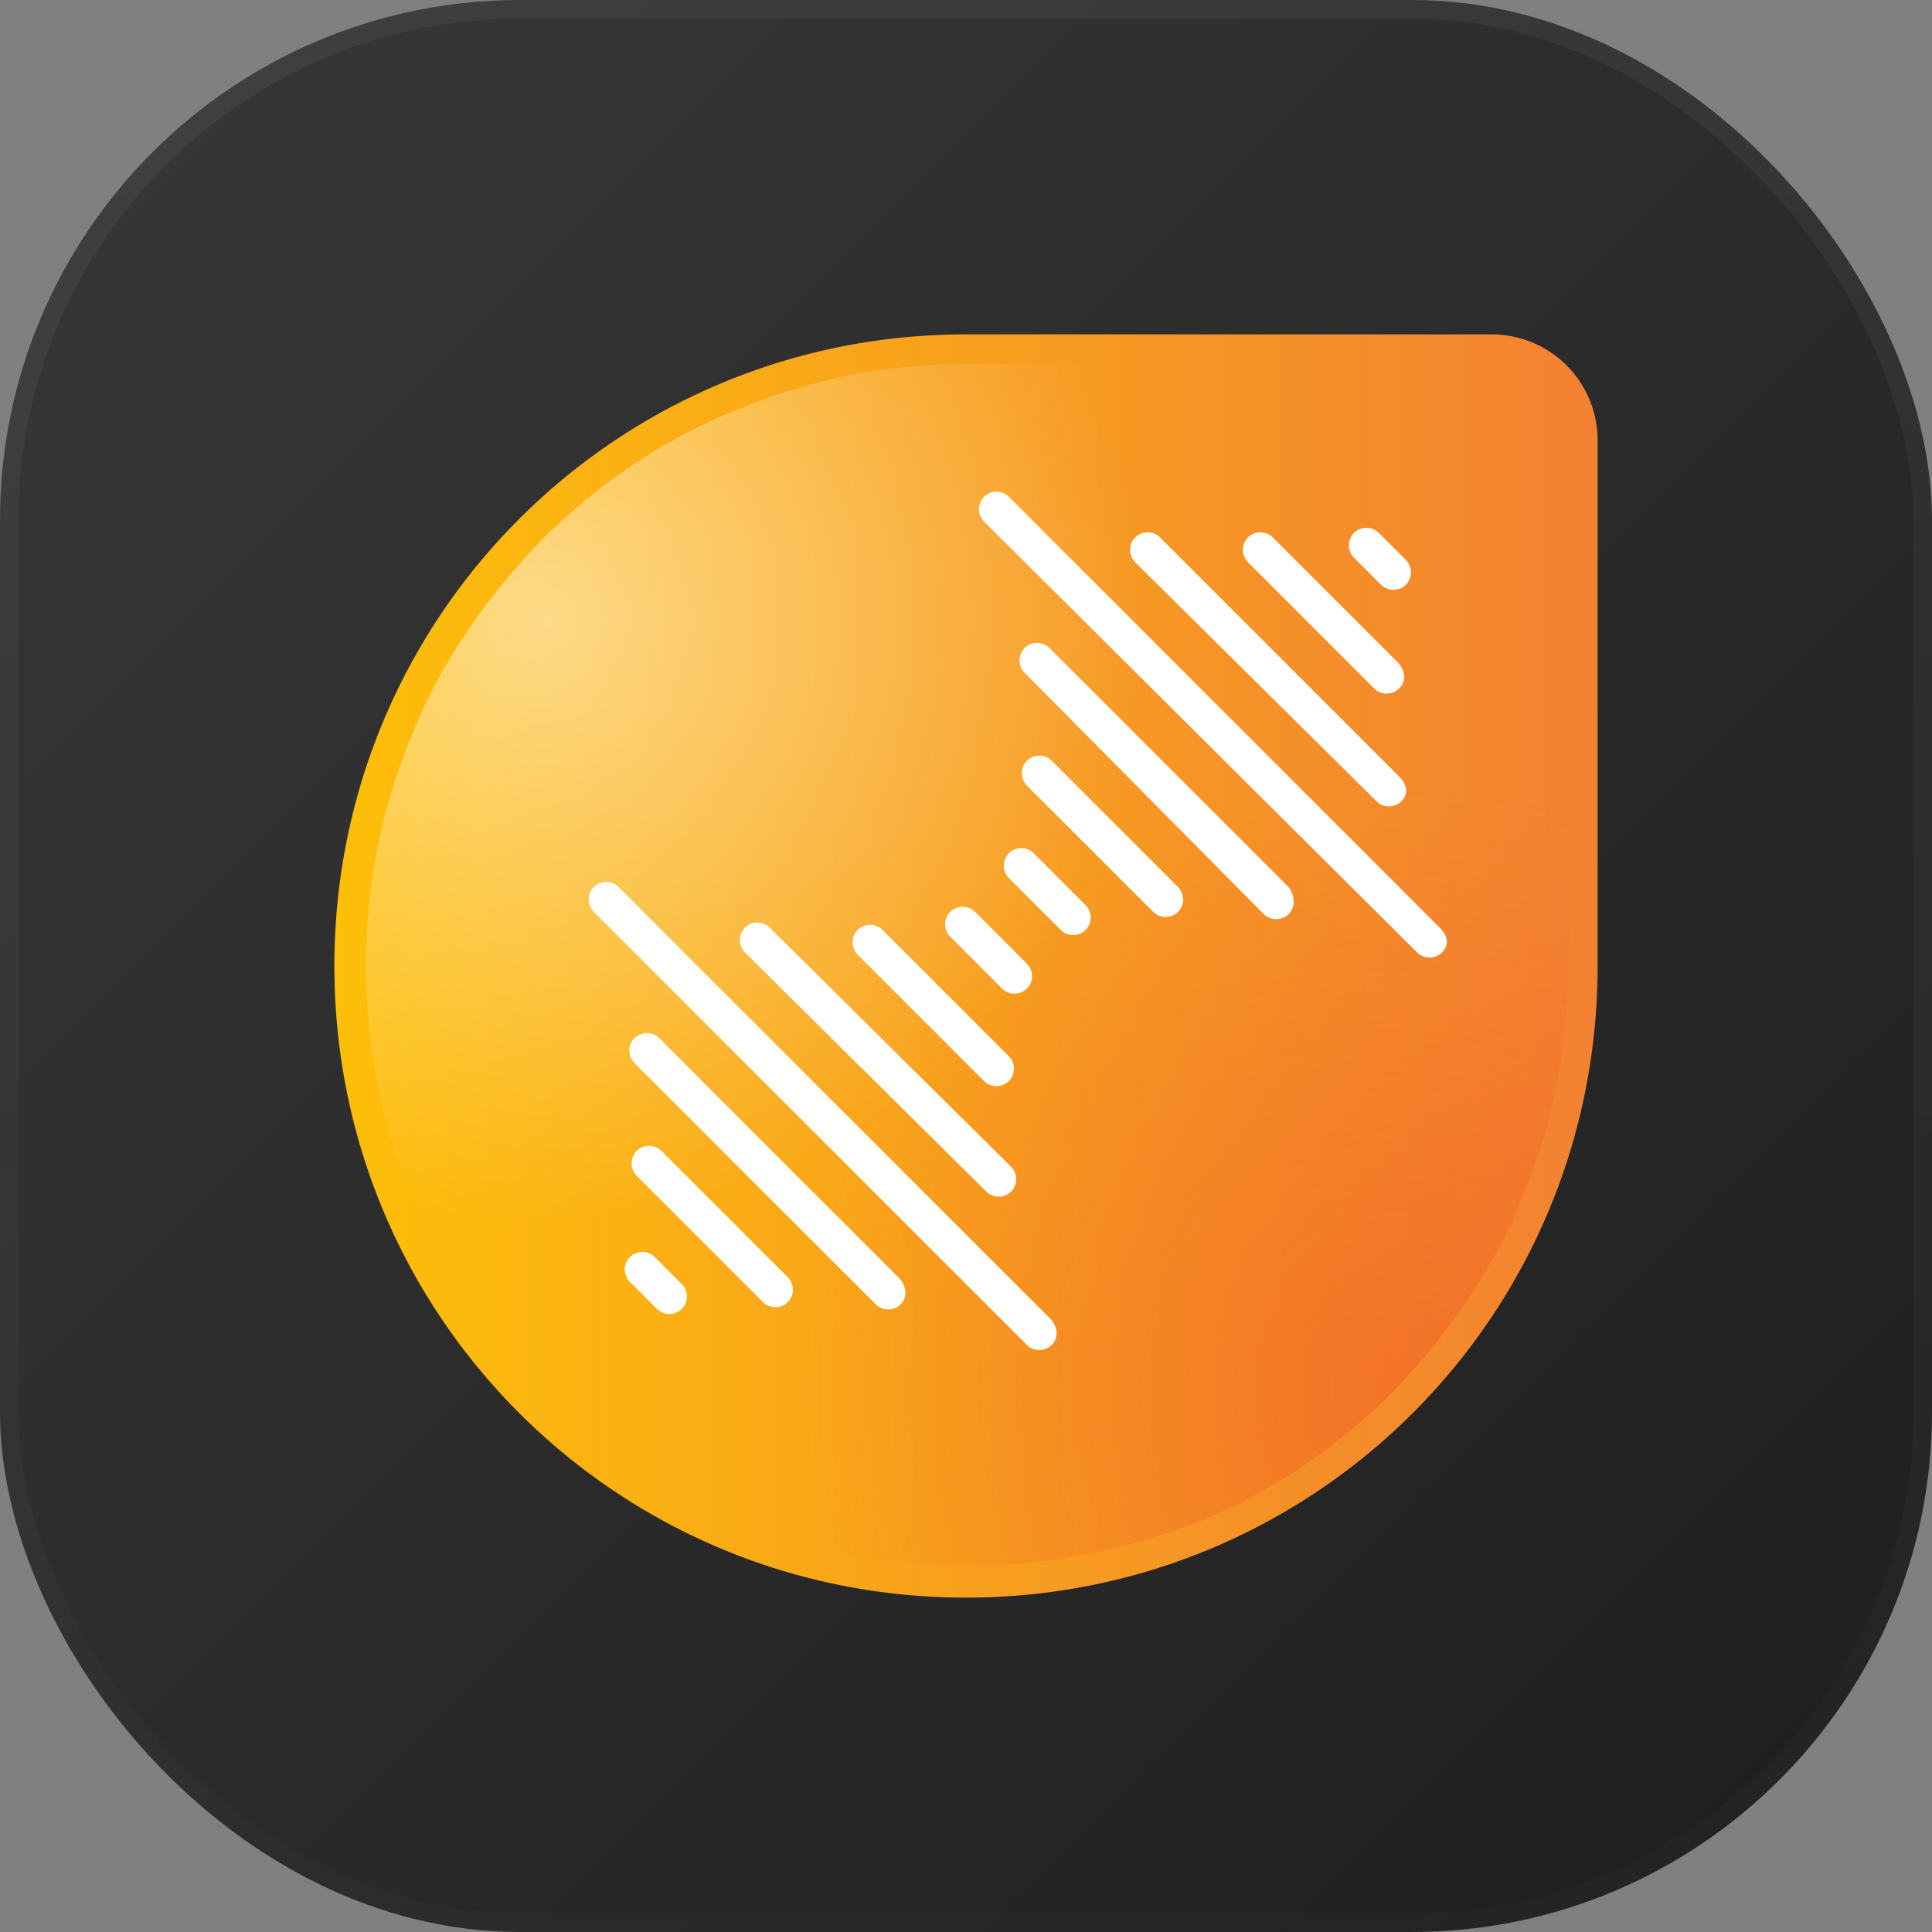 <svg xmlns="http://www.w3.org/2000/svg" width="208" height="208" fill="none"><rect width="100%" height="100%" fill="#808080" stroke="none"/><rect width="208" height="208" fill="url(#a)" rx="56"/><rect width="206" height="206" x="1" y="1" stroke="url(#b)" stroke-opacity=".05" stroke-width="2" rx="55"/><path fill="url(#c)" d="M104 172c-37.643 0-68-30.357-68-68s30.357-68 68-68h56.586A11.4 11.4 0 0 1 172 47.414V104c0 37.643-30.357 68-68 68Z"/><path fill="url(#d)" d="M104 168.6c-8.743 0-17.243-1.7-25.257-5.1-7.771-3.157-14.571-8.014-20.643-13.843-5.828-5.828-10.685-12.871-13.843-20.643C41.1 121.243 39.4 112.743 39.4 104c0-8.743 1.7-17.243 5.1-25.257 3.157-7.771 8.015-14.572 13.843-20.643 5.829-5.828 12.872-10.686 20.643-13.843 8.014-3.4 16.514-5.1 25.257-5.1h56.586c4.371 0 8.014 3.643 8.014 8.015V104c0 8.743-1.7 17.243-5.1 25.257-3.157 7.772-8.014 14.572-13.843 20.643-5.828 5.829-12.871 10.686-20.642 13.843-8.015 3.157-16.515 4.857-25.258 4.857Z" opacity=".5"/><path fill="url(#e)" d="M104 168.6c-8.743 0-17.243-1.7-25.257-5.1-7.771-3.157-14.571-8.014-20.643-13.843-5.828-5.828-10.685-12.871-13.843-20.643C41.1 121.243 39.4 112.743 39.4 104c0-8.743 1.7-17.243 5.1-25.257 3.157-7.771 8.015-14.572 13.843-20.643 5.829-5.828 12.872-10.686 20.643-13.843 8.014-3.4 16.514-5.1 25.257-5.1h56.586c4.371 0 8.014 3.643 8.014 8.015V104c0 8.743-1.7 17.243-5.1 25.257-3.157 7.772-8.014 14.572-13.843 20.643-5.828 5.829-12.871 10.686-20.642 13.843-8.015 3.157-16.515 4.857-25.258 4.857Z" opacity=".5"/><path fill="#fff" fill-rule="evenodd" d="M73.4 140.914a1.905 1.905 0 0 1-2.672 0L67.814 138a1.905 1.905 0 0 1 0-2.671 1.905 1.905 0 0 1 2.671 0l2.915 2.914a1.905 1.905 0 0 1 0 2.671Zm77.957-77.957a1.906 1.906 0 0 1-2.672 0l-2.914-2.914a1.905 1.905 0 0 1 0-2.672 1.905 1.905 0 0 1 2.671 0l2.915 2.915a1.907 1.907 0 0 1 0 2.671Zm-40.798 43.472a1.906 1.906 0 0 1-2.671 0l-5.586-5.586a1.907 1.907 0 0 1 0-2.672 1.907 1.907 0 0 1 2.672 0l5.585 5.586a1.906 1.906 0 0 1 0 2.672Zm6.315-6.315a1.906 1.906 0 0 1-2.672 0l-5.585-5.585a1.905 1.905 0 0 1 0-2.672 1.905 1.905 0 0 1 2.671 0l5.586 5.586a1.906 1.906 0 0 1 0 2.671Zm-32.058 40.072a1.907 1.907 0 0 1-2.672 0l-13.6-13.6a1.906 1.906 0 0 1 0-2.672 1.907 1.907 0 0 1 2.672 0l13.6 13.6a1.906 1.906 0 0 1 0 2.672Zm65.812-66.057a1.905 1.905 0 0 1-2.671 0l-13.6-13.6a1.905 1.905 0 0 1 0-2.672 1.905 1.905 0 0 1 2.671 0l13.6 13.6c.729.972.729 1.943 0 2.672Zm-42.015 42.257a1.908 1.908 0 0 1-2.672 0l-13.6-13.6a1.906 1.906 0 0 1 0-2.672 1.906 1.906 0 0 1 2.672 0l13.6 13.6a1.908 1.908 0 0 1 0 2.672Zm18.215-18.215a1.906 1.906 0 0 1-2.672 0l-13.6-13.6a1.907 1.907 0 0 1 0-2.671 1.906 1.906 0 0 1 2.672 0l13.6 13.6a1.907 1.907 0 0 1 0 2.671ZM96.96 140.429a1.907 1.907 0 0 1-2.672 0l-25.986-25.986a1.906 1.906 0 0 1 0-2.672 1.907 1.907 0 0 1 2.672 0l25.743 25.743c.971.972.971 2.186.242 2.915Zm53.912-54.158a1.906 1.906 0 0 1-2.672 0L122.214 60.53a1.907 1.907 0 0 1 0-2.672 1.906 1.906 0 0 1 2.672 0L150.629 83.6c.971.971.971 1.943.243 2.671Zm-42.016 42.015a1.908 1.908 0 0 1-2.672 0l-25.985-25.743a1.906 1.906 0 0 1 0-2.672 1.906 1.906 0 0 1 2.671 0l25.986 25.743a1.908 1.908 0 0 1 0 2.672Zm29.872-29.872a1.905 1.905 0 0 1-2.671 0L110.314 72.43a1.905 1.905 0 0 1 0-2.672 1.905 1.905 0 0 1 2.671 0L138.728 95.5c.729.971.729 2.186 0 2.914ZM113.229 144.8a1.904 1.904 0 0 1-2.671 0L63.929 98.171a1.906 1.906 0 0 1 0-2.671 1.906 1.906 0 0 1 2.672 0l46.385 46.386c.972.971.972 2.185.243 2.914Zm42.016-42.257a1.908 1.908 0 0 1-2.672 0l-46.628-46.386a1.905 1.905 0 0 1 0-2.671 1.905 1.905 0 0 1 2.671 0l46.386 46.385c.971.972.971 1.943.243 2.672Z" clip-rule="evenodd"/><defs><linearGradient id="a" x1="14.716" x2="193.284" y1="14.716" y2="193.284" gradientUnits="userSpaceOnUse"><stop stop-color="#363636"/><stop offset="1" stop-color="#202020"/></linearGradient><linearGradient id="b" x1="104" x2="104" y1="0" y2="208" gradientUnits="userSpaceOnUse"><stop stop-color="#F7F7FA"/><stop offset="1" stop-color="#F7F7FA" stop-opacity=".32"/></linearGradient><linearGradient id="c" x1="36" x2="172" y1="104" y2="104" gradientUnits="userSpaceOnUse"><stop stop-color="#FDBF09"/><stop offset="1" stop-color="#F38132"/></linearGradient><radialGradient id="d" cx="0" cy="0" r="1" gradientTransform="translate(58.502 66.753) scale(64.68)" gradientUnits="userSpaceOnUse"><stop offset="0" stop-color="#fff"/><stop offset="1" stop-color="#fff" stop-opacity="0"/></radialGradient><radialGradient id="e" cx="0" cy="0" r="1" gradientTransform="translate(150.969 149.683) scale(64.68)" gradientUnits="userSpaceOnUse"><stop offset="0" stop-color="#F15A24"/><stop offset="1" stop-color="#F15A24" stop-opacity="0"/></radialGradient></defs></svg>
